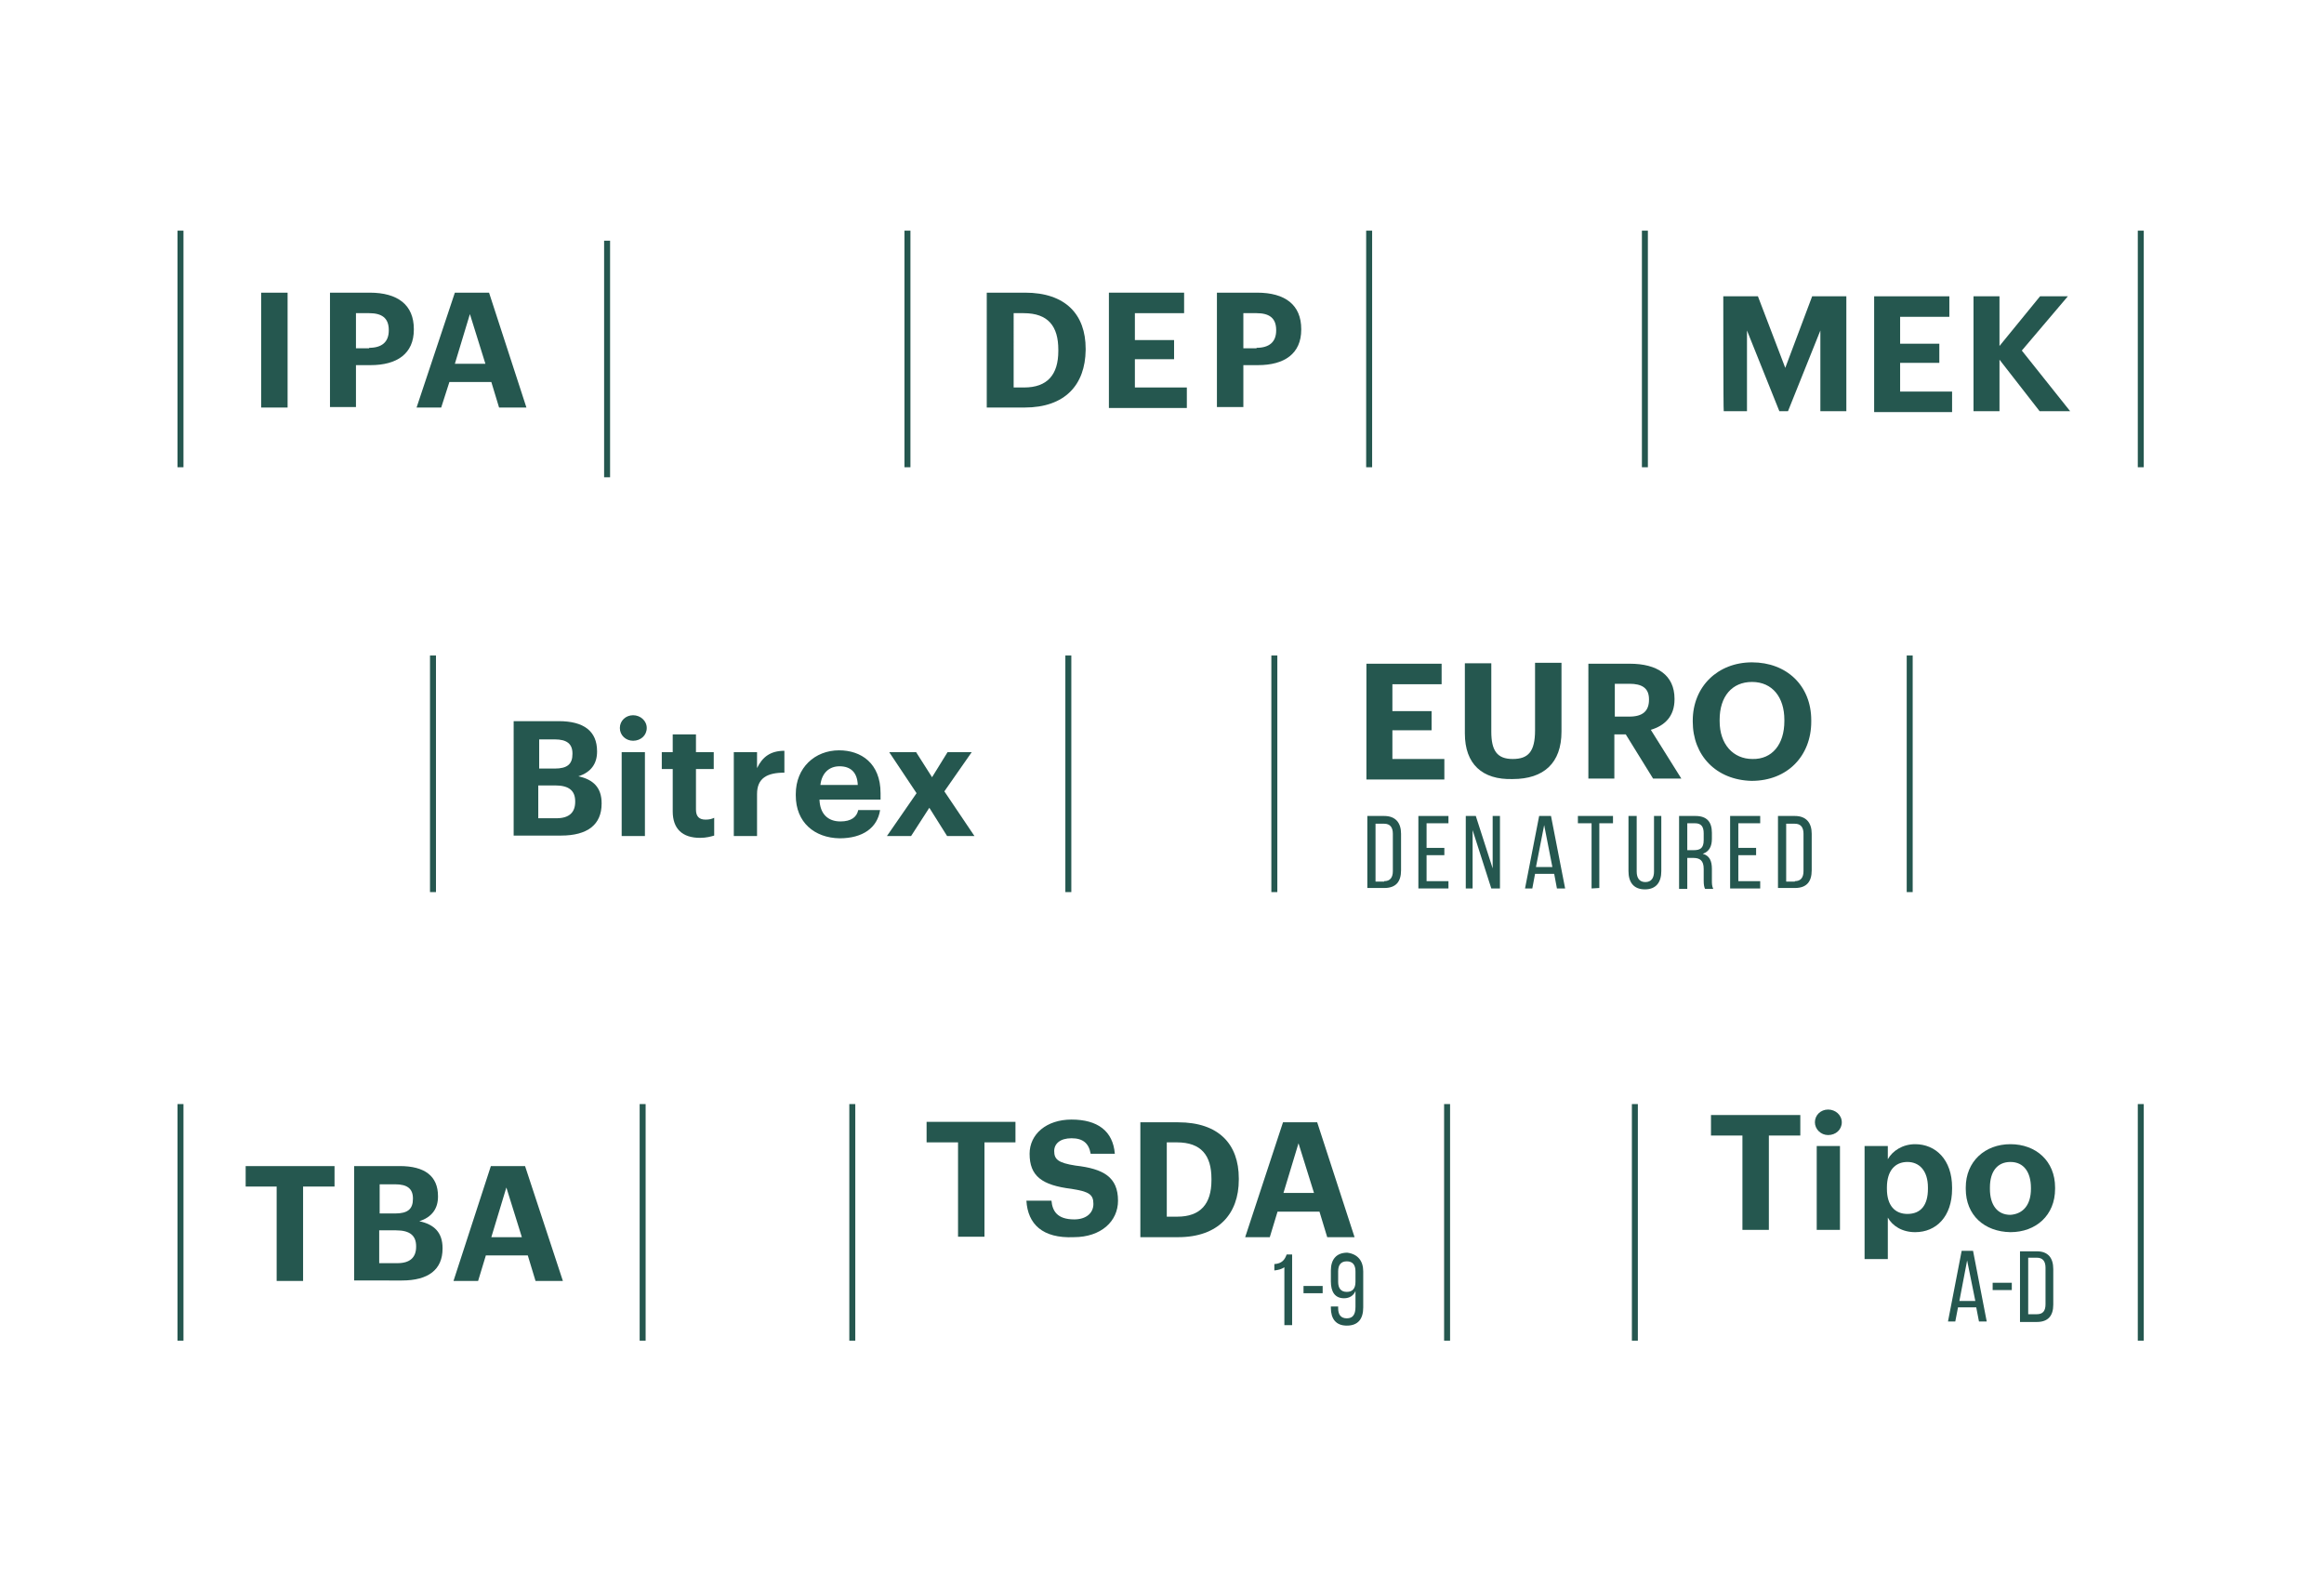 <?xml version="1.0" encoding="UTF-8"?>
<!-- Generator: Adobe Illustrator 25.0.1, SVG Export Plug-In . SVG Version: 6.00 Build 0)  -->
<svg xmlns="http://www.w3.org/2000/svg" xmlns:xlink="http://www.w3.org/1999/xlink" version="1.1" id="Laag_1" x="0px" y="0px" viewBox="0 0 509.9 345.6" style="enable-background:new 0 0 509.9 345.6;" xml:space="preserve">
<style type="text/css">
	.st0{fill:none;stroke:#25574F;stroke-width:1.31;stroke-miterlimit:10;}
	.st1{enable-background:new    ;}
	.st2{fill:#25574F;}
</style>
<g>
	<g>
		<line class="st0" x1="187" y1="294.1" x2="187" y2="242.2"></line>
		<line class="st0" x1="317.5" y1="294.1" x2="317.5" y2="242.2"></line>
		<g class="st1">
			<path class="st2" d="M210.2,250.6h-6.9v-4.5h19.5v4.5H216v20.7h-5.8V250.6z"></path>
			<path class="st2" d="M225.2,263.4h5.5c0.2,2.2,1.2,4.1,5,4.1c2.5,0,4.2-1.3,4.2-3.4s-1-2.7-4.8-3.3c-6.5-0.8-9.2-2.8-9.2-7.7     c0-4.3,3.7-7.5,9.2-7.5c5.7,0,9.1,2.5,9.5,7.5h-5.3c-0.4-2.3-1.7-3.4-4.2-3.4s-3.8,1.2-3.8,2.8c0,1.8,0.8,2.6,4.7,3.2     c6.1,0.7,9.3,2.5,9.3,7.7c0,4.5-3.7,8-9.7,8C228.7,271.7,225.5,268.5,225.2,263.4z"></path>
			<path class="st2" d="M250.2,246.2h8.3c8.9,0,13.3,4.8,13.3,12.3v0.3c0,7.5-4.5,12.6-13.3,12.6h-8.3V246.2z M258.3,266.9     c5.1,0,7.5-2.8,7.5-8v-0.3c0-5.1-2.2-8-7.6-8H256v16.3H258.3z"></path>
			<path class="st2" d="M281.5,246.2h7.5l8.2,25.2h-6l-1.7-5.6h-9.2l-1.7,5.6h-5.4L281.5,246.2z M281.6,261.7h6.7l-3.4-10.9     L281.6,261.7z"></path>
		</g>
	</g>
	<g class="st1">
		<path class="st2" d="M281.8,278c-0.6,0.4-1.3,0.6-2.2,0.7v-1.4c1.7-0.1,2.3-1,2.7-2.1h1.2v15.5h-1.7V278z"></path>
		<path class="st2" d="M286,282.1h4.2v1.6H286V282.1z"></path>
		<path class="st2" d="M299.1,278.9v7.9c0,2.5-1.1,4-3.6,4c-2.4,0-3.5-1.5-3.5-3.9v-0.3h1.6v0.4c0,1.4,0.6,2.2,1.9,2.2    c1.3,0,1.9-0.8,1.9-2.5v-3.5c-0.4,1-1.3,1.6-2.5,1.6c-2,0-2.9-1.4-2.9-3.7v-2.4c0-2.4,1.2-3.9,3.6-3.9    C297.9,275.1,299.1,276.6,299.1,278.9z M293.6,278.9v2.3c0,1.4,0.6,2.2,1.9,2.2s1.9-0.8,1.9-2.2v-2.3c0-1.4-0.6-2.2-1.9-2.2    S293.6,277.5,293.6,278.9z"></path>
	</g>
</g>
<g>
	<line class="st0" x1="358.7" y1="294.1" x2="358.7" y2="242.2"></line>
	<line class="st0" x1="469.7" y1="294.1" x2="469.7" y2="242.2"></line>
	<g class="st1">
		<path class="st2" d="M382.3,249.1h-6.9v-4.5H395v4.5h-6.9v20.7h-5.8V249.1z"></path>
		<path class="st2" d="M398.2,246.2c0-1.6,1.3-2.8,2.9-2.8c1.6,0,3,1.2,3,2.8c0,1.6-1.3,2.8-3,2.8    C399.5,249,398.2,247.7,398.2,246.2z M398.6,251.4h5.1v18.4h-5.1V251.4z"></path>
		<path class="st2" d="M409.1,251.4h5.1v2.9c1-1.8,3.2-3.3,6-3.3c4.5,0,8.1,3.4,8.1,9.5v0.3c0,6.1-3.5,9.5-8.1,9.5    c-2.9,0-5-1.4-6-3.2v9.1h-5.1V251.4z M423,260.8v-0.3c0-3.7-1.9-5.6-4.5-5.6c-2.7,0-4.5,1.9-4.5,5.6v0.3c0,3.7,1.8,5.5,4.5,5.5    C421.5,266.3,423,264.3,423,260.8z"></path>
		<path class="st2" d="M431.3,260.8v-0.3c0-5.7,4.2-9.5,9.8-9.5c5.6,0,9.8,3.7,9.8,9.5v0.3c0,5.8-4.2,9.5-9.8,9.5    C435.4,270.2,431.3,266.6,431.3,260.8z M445.6,260.8v-0.2c0-3.5-1.6-5.7-4.5-5.7c-2.8,0-4.5,2-4.5,5.6v0.3c0,3.5,1.6,5.7,4.5,5.7    C443.9,266.3,445.6,264.3,445.6,260.8z"></path>
	</g>
	<g class="st1">
		<path class="st2" d="M429.6,286.8l-0.6,3.1h-1.6l3-15.5h2.5l3,15.5h-1.7l-0.6-3.1H429.6z M429.9,285.4h3.5l-1.8-8.9L429.9,285.4z"></path>
		<path class="st2" d="M437.2,281.4h4.2v1.6h-4.2V281.4z"></path>
		<path class="st2" d="M446.9,274.5c2.5,0,3.6,1.5,3.6,3.9v7.8c0,2.4-1.1,3.8-3.6,3.8h-3.7v-15.5H446.9z M446.9,288.3    c1.3,0,1.9-0.7,1.9-2.2v-8c0-1.4-0.6-2.2-1.9-2.2H445v12.4L446.9,288.3L446.9,288.3z"></path>
	</g>
</g>
<g>
	<line class="st0" x1="39.6" y1="294.1" x2="39.6" y2="242.2"></line>
	<line class="st0" x1="141" y1="294.1" x2="141" y2="242.2"></line>
	<g class="st1">
		<path class="st2" d="M60.8,260.3h-6.9v-4.5h19.5v4.5h-6.9V281h-5.8V260.3z"></path>
		<path class="st2" d="M77.7,255.8h10c5.5,0,8.4,2.2,8.4,6.6v0.1c0,2.6-1.3,4.5-4.1,5.4c3.3,0.7,5.1,2.5,5.1,5.9v0.1    c0,4.6-3.1,7-8.9,7H77.7C77.7,281,77.7,255.8,77.7,255.8z M86.7,266.2c2.8,0,3.9-1,3.9-3.2v-0.1c0-2.1-1.2-3.1-3.9-3.1h-3.4v6.4    H86.7z M87.2,277.1c2.8,0,4.1-1.3,4.1-3.6v-0.1c0-2.3-1.3-3.5-4.4-3.5h-3.7v7.2H87.2z"></path>
		<path class="st2" d="M107.7,255.8h7.5l8.3,25.2h-6l-1.7-5.6h-9.2l-1.7,5.6h-5.4L107.7,255.8z M107.8,271.4h6.7l-3.4-10.9    L107.8,271.4z"></path>
	</g>
</g>
<g>
	<line class="st0" x1="360.9" y1="102.5" x2="360.9" y2="50.6"></line>
	<line class="st0" x1="469.7" y1="102.5" x2="469.7" y2="50.6"></line>
	<g class="st1">
		<path class="st2" d="M378.1,65h7.6l6,15.7l5.9-15.7h7.5v25.2h-5.7V72.5l-7.1,17.7h-1.9l-7.1-17.7v17.7h-5.1    C378.1,90.2,378.1,65,378.1,65z"></path>
		<path class="st2" d="M411.2,65h16.5v4.5h-10.8v5.9h8.6v4.2h-8.6v6.3h11.4v4.5h-17.1V65z"></path>
		<path class="st2" d="M433,65h5.7v10.9l8.9-10.9h6.1l-10.1,11.9l10.6,13.3h-6.7l-8.8-11.3v11.3H433V65z"></path>
	</g>
</g>
<g>
	<line class="st0" x1="39.6" y1="102.5" x2="39.6" y2="50.6"></line>
	<line class="st0" x1="133.2" y1="104.7" x2="133.2" y2="52.8"></line>
	<g class="st1">
		<path class="st2" d="M57.3,64.2h5.8v25.2h-5.8C57.3,89.4,57.3,64.2,57.3,64.2z"></path>
	</g>
	<g class="st1">
		<path class="st2" d="M72.3,64.2h8.8c6.2,0,9.7,2.7,9.7,8v0.1c0,5.3-3.7,7.8-9.5,7.8h-3.2v9.2h-5.7V64.2z M81,76.3    c2.8,0,4.3-1.3,4.3-3.8v-0.1c0-2.7-1.6-3.7-4.3-3.7h-2.9v7.7H81z"></path>
		<path class="st2" d="M99.8,64.2h7.5l8.2,25.2h-6l-1.7-5.6h-9.2l-1.8,5.6h-5.4L99.8,64.2z M99.8,79.8h6.7l-3.4-10.9L99.8,79.8z"></path>
	</g>
</g>
<g>
	<line class="st0" x1="279.6" y1="195.7" x2="279.6" y2="143.8"></line>
	<line class="st0" x1="419" y1="195.7" x2="419" y2="143.8"></line>
	<g class="st1">
		<path class="st2" d="M299.8,145.6h16.5v4.5h-10.8v5.9h8.6v4.2h-8.6v6.3h11.4v4.5h-17.1V145.6z"></path>
		<path class="st2" d="M321.4,160.9v-15.4h5.8v15c0,4.2,1.3,6,4.7,6c3.4,0,4.9-1.6,4.9-6.3v-14.8h5.8v15.1c0,6.9-3.9,10.4-10.7,10.4    C325.2,171.1,321.4,167.6,321.4,160.9z"></path>
		<path class="st2" d="M348.5,145.6h9.1c6,0,9.8,2.5,9.8,7.7v0.1c0,3.8-2.2,5.8-5.2,6.7l6.7,10.7h-6.2l-6-9.7h-2.5v9.7h-5.7V145.6z     M357.5,157.2c2.9,0,4.3-1.2,4.3-3.7v-0.1c0-2.5-1.6-3.4-4.3-3.4h-3.2v7.2H357.5z"></path>
		<path class="st2" d="M371.4,158.3v-0.2c0-7.5,5.5-12.8,13-12.8c7.6,0,13,5.1,13,12.7v0.3c0,7.5-5.2,13-13.1,13    C376.5,171.1,371.4,165.7,371.4,158.3z M391.5,158.2v-0.3c0-4.9-2.6-8.3-7.1-8.3c-4.4,0-7.1,3.2-7.1,8.3v0.3c0,5.1,3,8.3,7.2,8.3    C388.8,166.6,391.5,163.3,391.5,158.2z"></path>
	</g>
	<g class="st1">
		<path class="st2" d="M303.7,179c2.5,0,3.7,1.5,3.7,3.9v8c0,2.5-1.1,3.9-3.7,3.9h-3.7V179H303.7z M303.7,193.3    c1.3,0,1.9-0.8,1.9-2.2v-8.2c0-1.4-0.6-2.2-1.9-2.2h-1.9v12.7H303.7z"></path>
		<path class="st2" d="M316.9,186v1.6H313v5.7h4.8v1.6h-6.6V179h6.6v1.6H313v5.4L316.9,186L316.9,186z"></path>
		<path class="st2" d="M323.2,194.9h-1.6V179h2.2l3.7,11.5V179h1.6v15.9h-1.9l-4.1-12.8V194.9z"></path>
	</g>
	<g class="st1">
		<path class="st2" d="M336.8,191.7l-0.6,3.2h-1.6l3.1-15.9h2.6l3.1,15.9h-1.8l-0.6-3.2H336.8z M337,190.2h3.6l-1.8-9.2L337,190.2z"></path>
	</g>
	<g class="st1">
		<path class="st2" d="M349.2,194.9v-14.3h-3v-1.6h7.7v1.6h-3v14.2L349.2,194.9L349.2,194.9z"></path>
		<path class="st2" d="M359.1,191.2c0,1.4,0.6,2.3,1.9,2.3s1.9-0.9,1.9-2.3V179h1.6v12.1c0,2.4-1.1,4-3.6,4c-2.5,0-3.6-1.6-3.6-4    V179h1.8C359.1,179,359.1,191.2,359.1,191.2z"></path>
		<path class="st2" d="M372,179c2.5,0,3.6,1.3,3.6,3.7v1.3c0,1.7-0.6,2.8-2,3.3c1.5,0.4,2,1.6,2,3.3v2.5c0,0.7,0,1.3,0.3,1.9h-1.8    c-0.2-0.4-0.3-0.9-0.3-1.9v-2.5c0-1.8-0.8-2.4-2.3-2.4h-1.3v6.8h-1.8V179H372z M371.6,186.5c1.4,0,2.2-0.4,2.2-2.2v-1.5    c0-1.4-0.5-2.2-1.9-2.2h-1.7v5.9L371.6,186.5L371.6,186.5z"></path>
		<path class="st2" d="M385.3,186v1.6h-3.9v5.7h4.8v1.6h-6.6V179h6.6v1.6h-4.8v5.4L385.3,186L385.3,186z"></path>
		<path class="st2" d="M393.8,179c2.5,0,3.7,1.5,3.7,3.9v8c0,2.5-1.1,3.9-3.7,3.9h-3.7V179H393.8z M393.8,193.3    c1.3,0,1.9-0.8,1.9-2.2v-8.2c0-1.4-0.6-2.2-1.9-2.2h-1.9v12.7H393.8z"></path>
	</g>
</g>
<g>
	<line class="st0" x1="199.1" y1="102.5" x2="199.1" y2="50.6"></line>
	<line class="st0" x1="300.4" y1="102.5" x2="300.4" y2="50.6"></line>
	<g class="st1">
		<path class="st2" d="M216.6,64.2h8.3c8.9,0,13.3,4.8,13.3,12.3v0.3c-0.1,7.6-4.5,12.6-13.4,12.6h-8.3V64.2z M224.7,85    c5.1,0,7.5-2.8,7.5-8v-0.3c0-5.1-2.2-8-7.6-8h-2.2V85H224.7z"></path>
	</g>
	<g class="st1">
		<path class="st2" d="M243.3,64.2h16.5v4.5H249v5.9h8.6v4.2H249V85h11.4v4.5h-17.1L243.3,64.2L243.3,64.2z"></path>
	</g>
	<g class="st1">
		<path class="st2" d="M267,64.2h8.8c6.2,0,9.7,2.7,9.7,8v0.1c0,5.3-3.7,7.8-9.5,7.8h-3.2v9.2H267V64.2z M275.7,76.3    c2.8,0,4.3-1.3,4.3-3.8v-0.1c0-2.7-1.6-3.7-4.3-3.7h-2.9v7.7H275.7z"></path>
	</g>
</g>
<g>
	<line class="st0" x1="95" y1="195.7" x2="95" y2="143.8"></line>
	<line class="st0" x1="234.4" y1="195.7" x2="234.4" y2="143.8"></line>
	<g class="st1">
		<path class="st2" d="M112.6,158.2h10c5.5,0,8.4,2.2,8.4,6.6v0.1c0,2.6-1.3,4.5-4.1,5.4c3.3,0.7,5.1,2.5,5.1,5.9v0.1    c0,4.6-3.1,7-8.9,7h-10.4V158.2z M121.7,168.6c2.8,0,3.9-1,3.9-3.2v-0.1c0-2.1-1.2-3.1-3.9-3.1h-3.4v6.4H121.7z M122.1,179.5    c2.8,0,4.1-1.3,4.1-3.6v-0.1c0-2.3-1.3-3.5-4.4-3.5h-3.7v7.2H122.1z"></path>
		<path class="st2" d="M136,159.7c0-1.6,1.3-2.8,2.9-2.8s3,1.2,3,2.8s-1.3,2.8-3,2.8C137.3,162.5,136,161.3,136,159.7z M136.4,165    h5.1v18.4h-5.1V165z"></path>
		<path class="st2" d="M147.6,178v-9.3h-2.4V165h2.4v-3.9h5.1v3.9h3.9v3.7h-3.9v8.9c0,1.5,0.7,2.2,2.1,2.2c0.7,0,1.3-0.1,1.9-0.4    v3.9c-0.7,0.2-1.7,0.5-3.1,0.5C149.7,183.8,147.6,181.8,147.6,178z"></path>
		<path class="st2" d="M161,165h5.1v3.5c1.2-2.5,3-3.8,6-3.8v4.8c-3.8,0-6,1.2-6,4.7v9.2H161V165z"></path>
		<path class="st2" d="M174.6,174.5v-0.3c0-5.8,4.2-9.6,9.5-9.6c4.8,0,9.1,2.8,9.1,9.4v1.4h-13.4c0.1,3.1,1.8,4.8,4.6,4.8    c2.4,0,3.6-1,3.9-2.5h4.8c-0.6,3.9-3.8,6.2-8.9,6.2C178.7,183.8,174.6,180.4,174.6,174.5z M188.2,172.2c-0.1-2.8-1.6-4.1-4-4.1    c-2.3,0-3.9,1.5-4.2,4.1H188.2z"></path>
		<path class="st2" d="M201.1,174l-6-9h5.9l3.5,5.5l3.4-5.5h5.3l-6,8.6l6.6,9.8h-6l-3.9-6.2l-4,6.2h-5.3L201.1,174z"></path>
	</g>
</g>
</svg>
